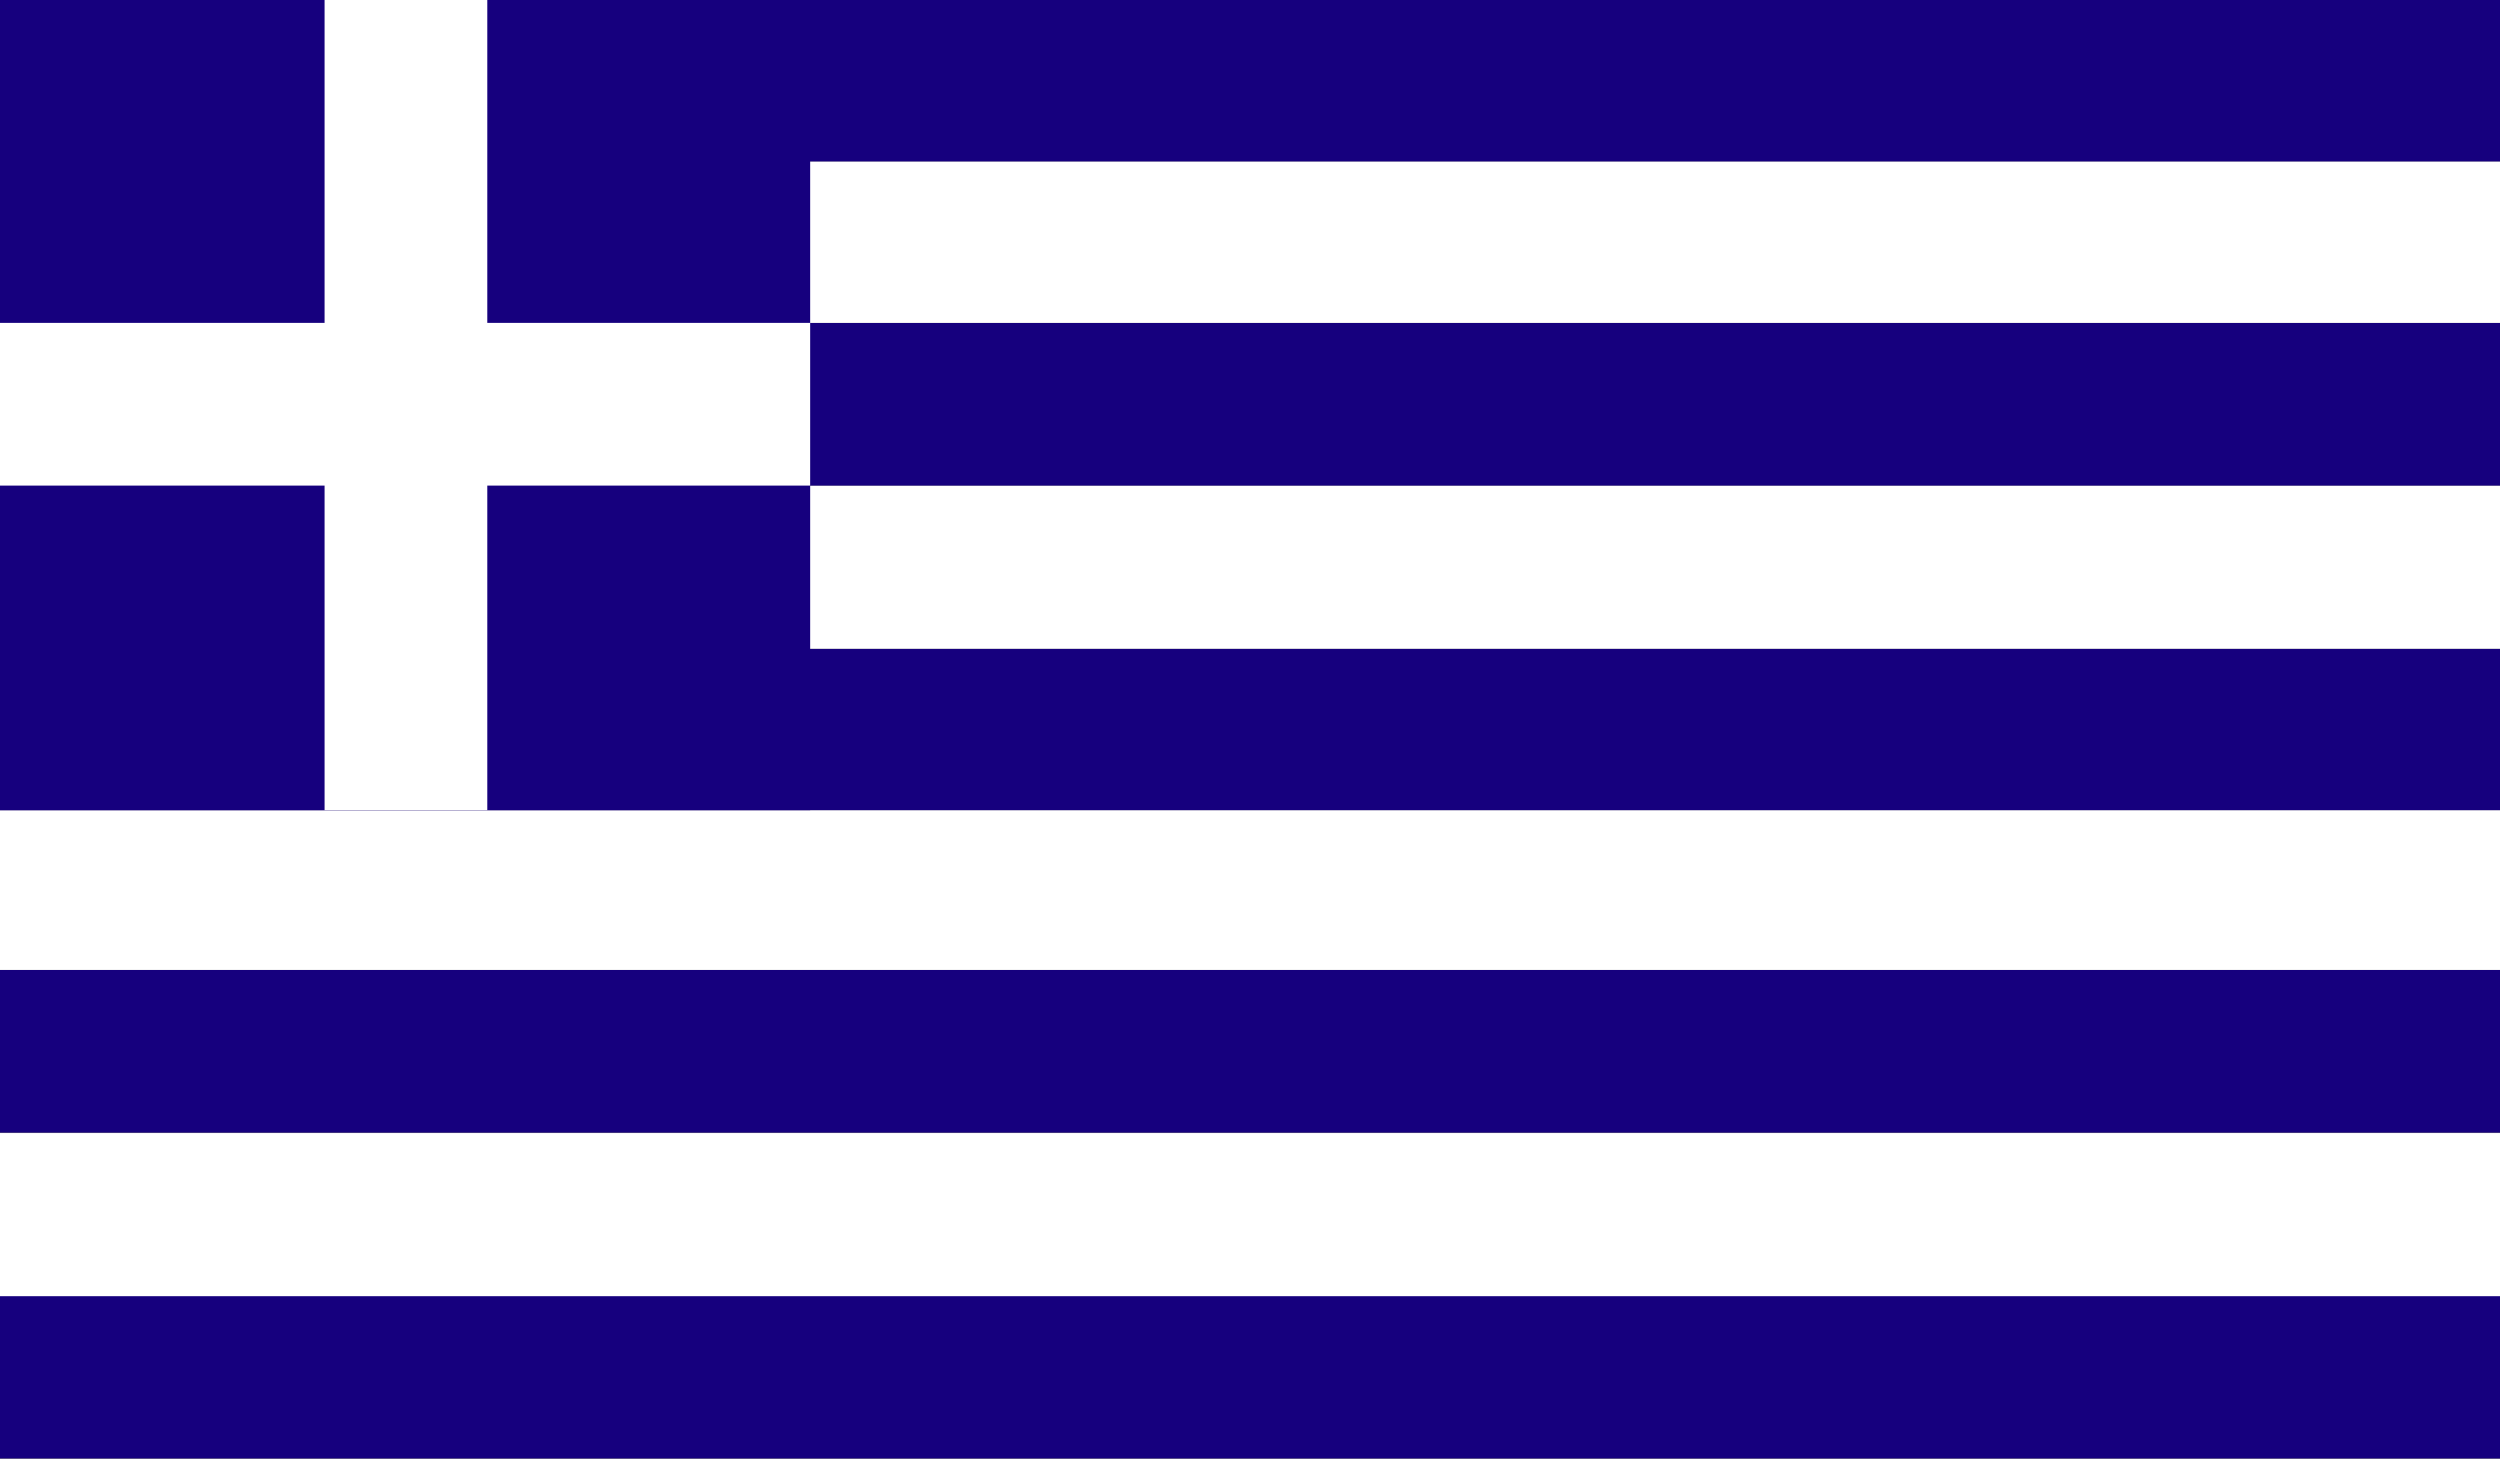 <?xml version="1.0" encoding="UTF-8"?>
<svg id="Layer_1" data-name="Layer 1" xmlns="http://www.w3.org/2000/svg" xmlns:xlink="http://www.w3.org/1999/xlink" viewBox="0 0 59 34.43">
  <rect x="0" y="0" width="59" height="34.43" fill="#808080" stroke="none"/>
  <defs>
    <style>
      .cls-1 {
        clip-path: url(#clippath);
      }

      .cls-2 {
        fill: none;
      }

      .cls-2, .cls-3, .cls-4 {
        stroke-width: 0px;
      }

      .cls-3 {
        fill: #16007e;
      }

      .cls-4 {
        fill: #fff;
      }
    </style>
    <clipPath id="clippath">
      <rect class="cls-2" width="59" height="34.43"/>
    </clipPath>
  </defs>
  <g class="cls-1">
    <rect class="cls-3" y="30.58" width="59" height="3.84"/>
    <rect class="cls-4" y="26.74" width="59" height="3.85"/>
    <rect class="cls-3" y="22.89" width="59" height="3.84"/>
    <rect class="cls-4" y="19.12" width="59" height="3.77"/>
    <rect class="cls-3" y="15.31" width="59" height="3.81"/>
    <rect class="cls-4" y="11.46" width="59" height="3.85"/>
    <rect class="cls-3" y="7.62" width="59" height="3.84"/>
    <rect class="cls-4" y="3.81" width="59" height="3.81"/>
    <rect class="cls-3" width="59" height="3.81"/>
    <rect class="cls-3" width="19.12" height="19.12"/>
    <rect class="cls-4" y="7.62" width="19.12" height="3.84"/>
    <rect class="cls-4" x="7.66" width="3.84" height="19.12"/>
  </g>
</svg>